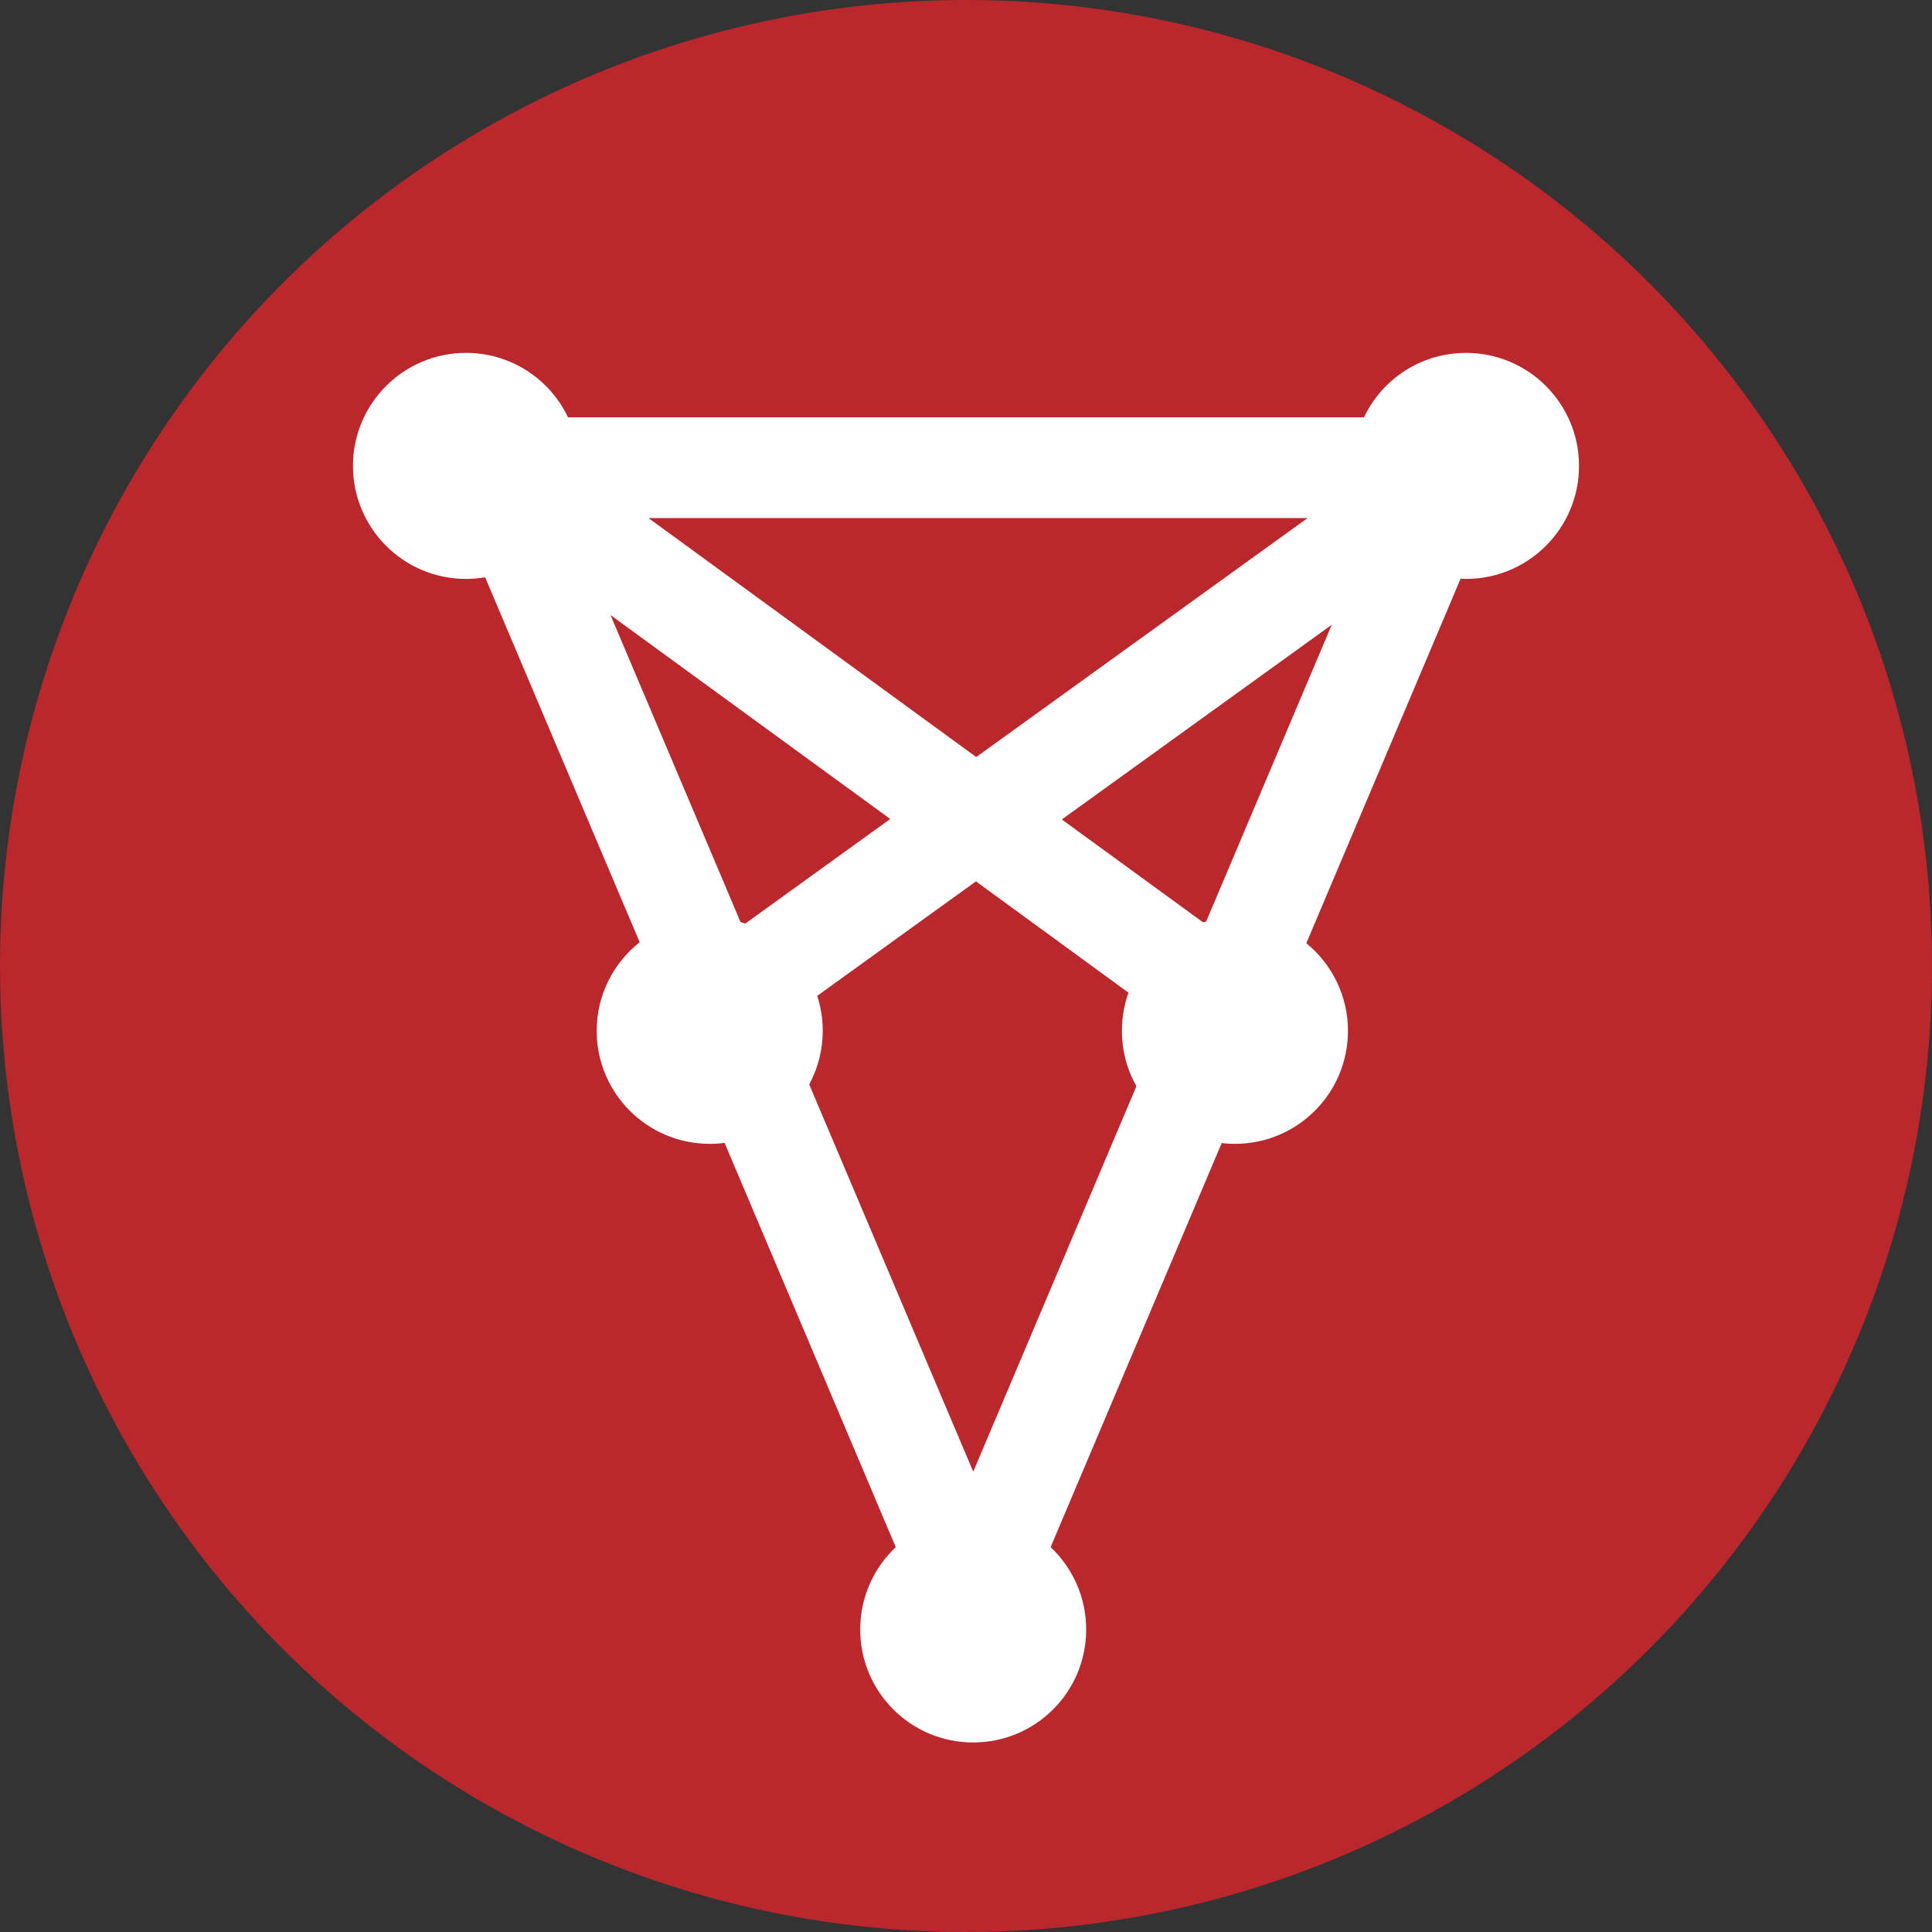 <svg width="20" height="20" viewBox="0 0 20 20" fill="none" xmlns="http://www.w3.org/2000/svg">
<rect x="0" y="0" width="20" height="20" fill="#333333" stroke="none"/>
<circle cx="10" cy="10" r="10" fill="#BA272D"/>
<path fill-rule="evenodd" clip-rule="evenodd" d="M4.824 5.993C4.891 5.993 4.958 5.987 5.022 5.976L6.622 9.754C6.351 9.968 6.177 10.299 6.177 10.671C6.177 11.318 6.701 11.841 7.347 11.841C7.399 11.841 7.451 11.838 7.501 11.831L9.273 16.016C9.046 16.23 8.905 16.532 8.905 16.869C8.905 17.515 9.428 18.038 10.074 18.038C10.721 18.038 11.244 17.515 11.244 16.869C11.244 16.533 11.103 16.23 10.876 16.016L12.647 11.833C12.692 11.839 12.737 11.841 12.784 11.841C13.43 11.841 13.954 11.318 13.954 10.671C13.954 10.306 13.786 9.979 13.523 9.764L15.12 5.991C15.139 5.992 15.158 5.993 15.176 5.993C15.822 5.993 16.346 5.469 16.346 4.823C16.346 4.177 15.822 3.653 15.176 3.653C14.71 3.653 14.307 3.925 14.12 4.32L5.88 4.32C5.692 3.925 5.29 3.653 4.824 3.653C4.178 3.653 3.654 4.177 3.654 4.823C3.654 5.469 4.178 5.993 4.824 5.993ZM7.715 9.561C7.699 9.555 7.683 9.55 7.666 9.545L6.32 6.367L9.216 8.478L7.715 9.561ZM8.377 11.226C8.466 11.061 8.517 10.872 8.517 10.671C8.517 10.545 8.497 10.423 8.46 10.309L10.103 9.124L11.682 10.276C11.638 10.399 11.614 10.533 11.614 10.671C11.614 10.88 11.668 11.075 11.764 11.245L10.075 15.235L8.377 11.226ZM13.786 6.468L12.486 9.54C12.475 9.543 12.465 9.545 12.454 9.548L10.992 8.483L13.786 6.468ZM6.713 5.363L13.536 5.363L10.106 7.837L6.713 5.363Z" fill="white"/>
</svg>
